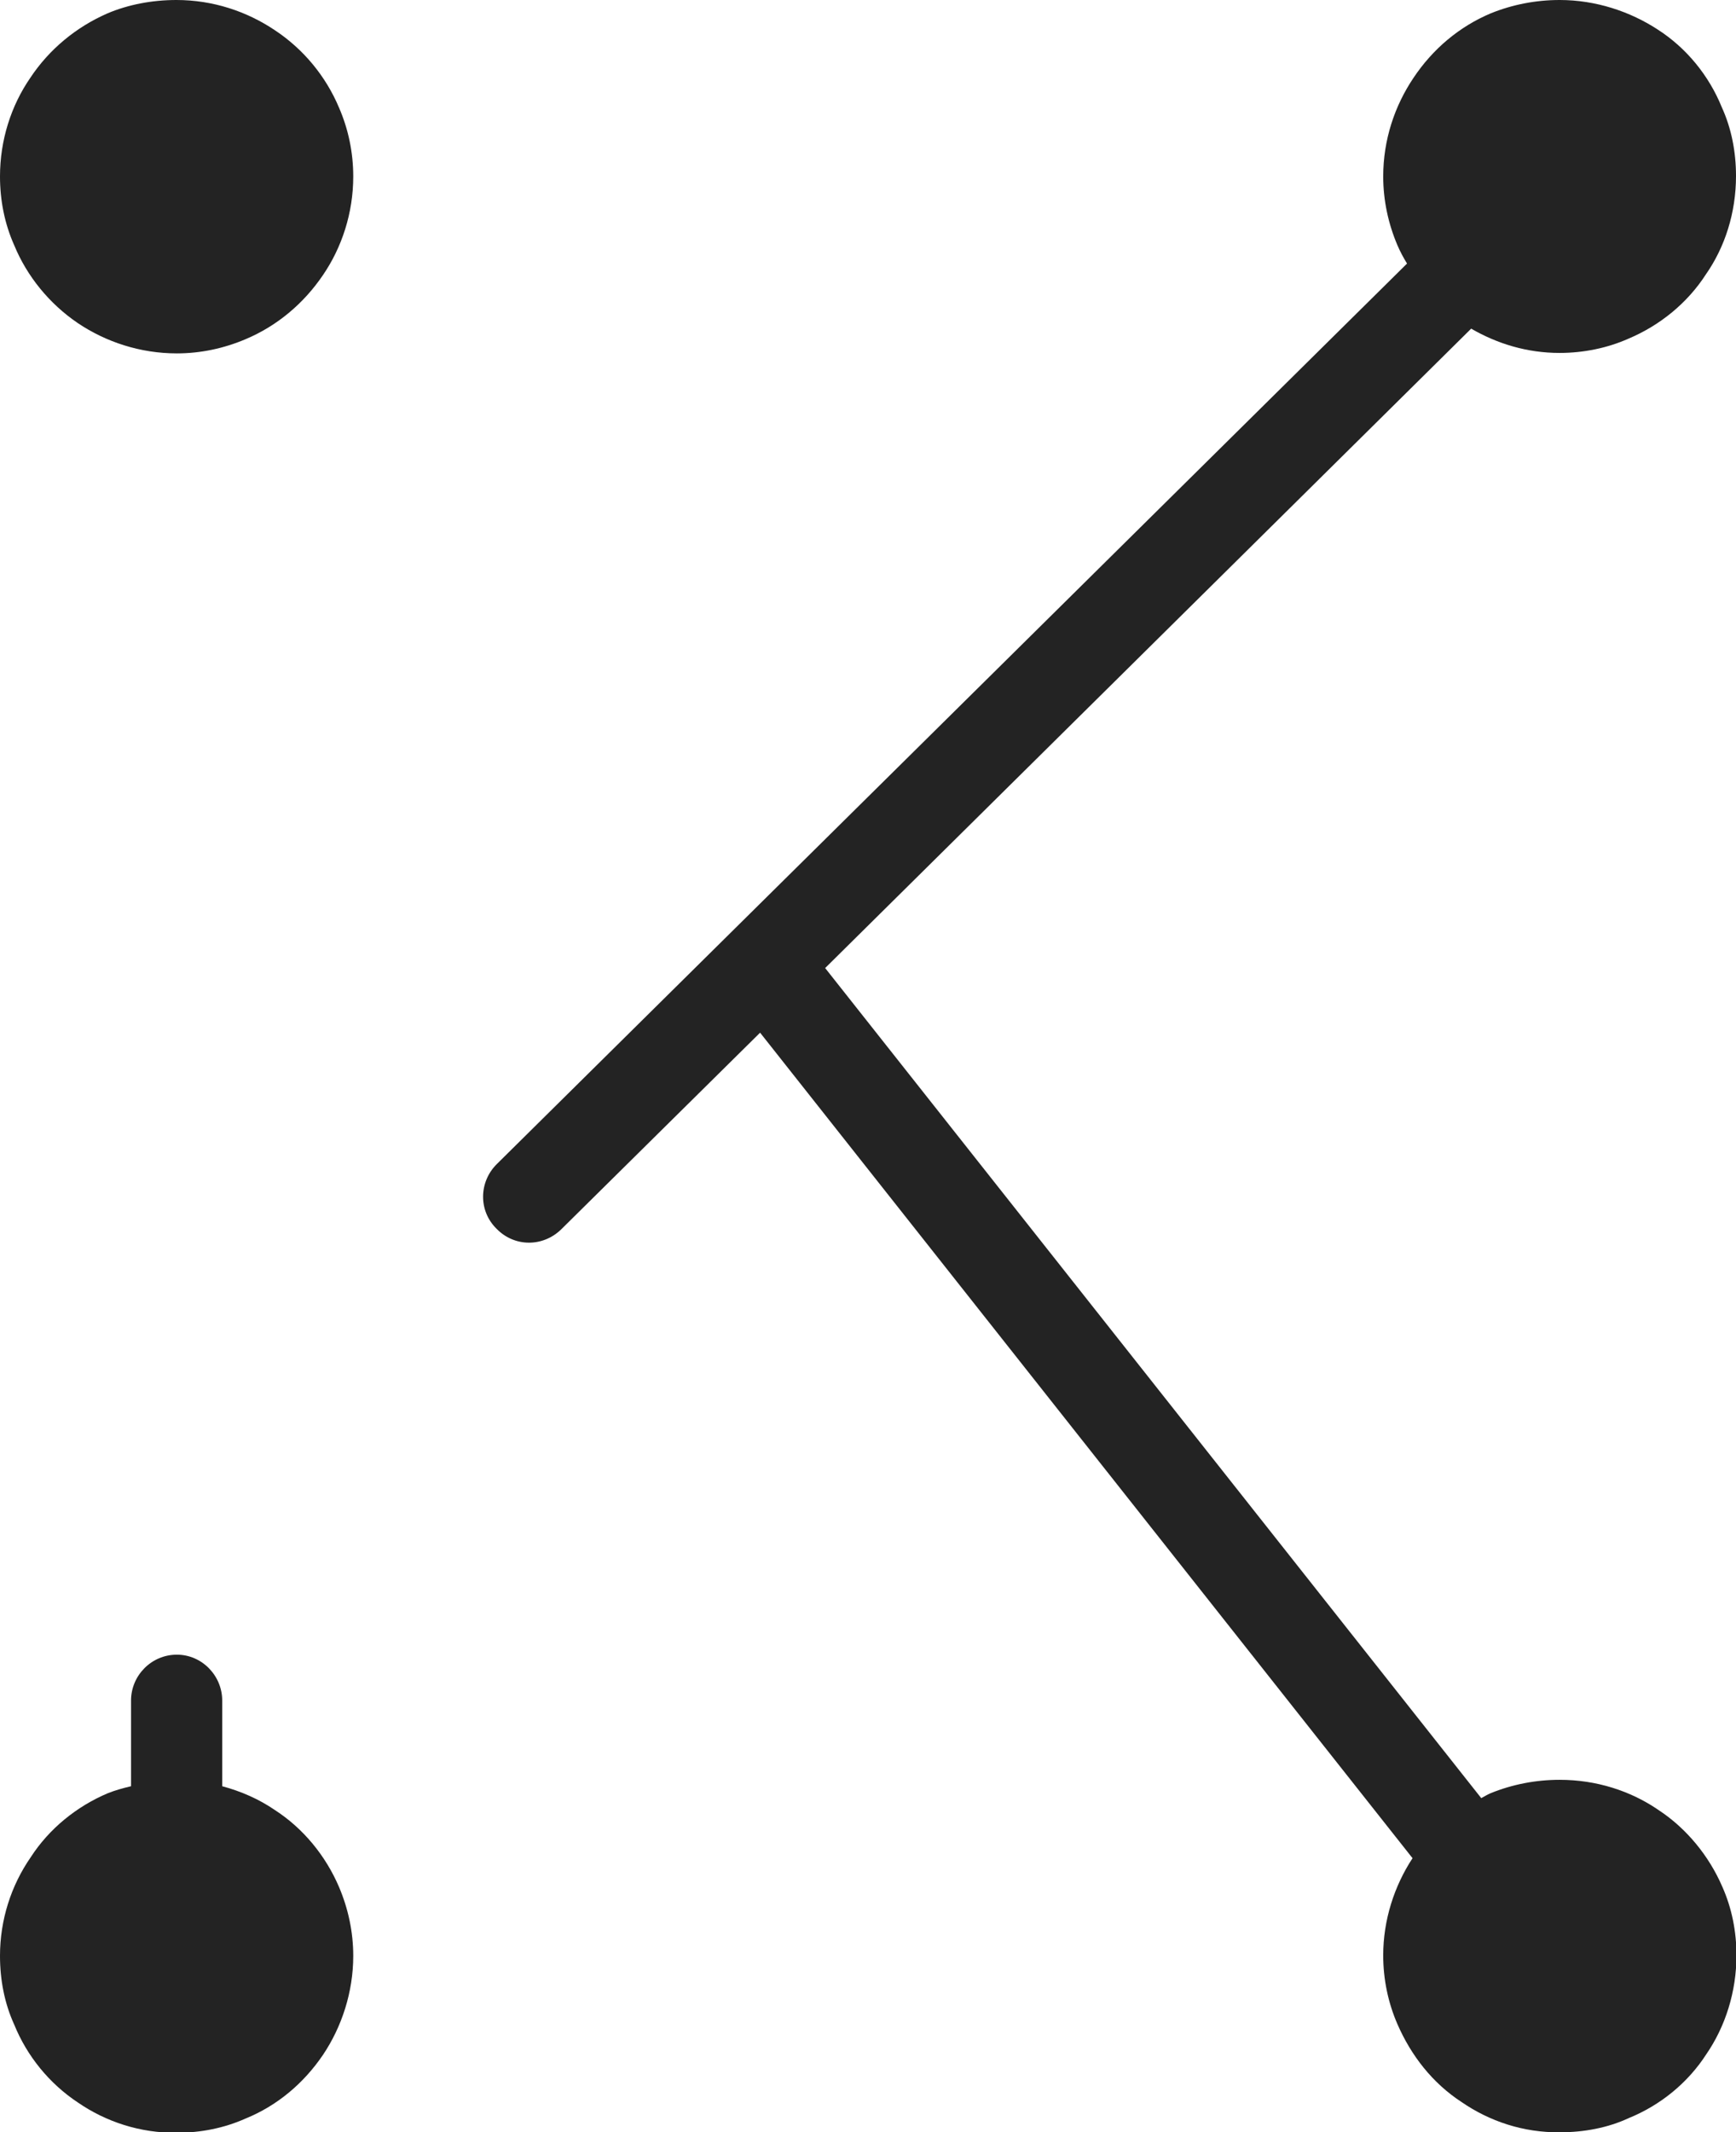 <?xml version="1.0" encoding="utf-8"?>
<!-- Generator: Adobe Illustrator 26.3.1, SVG Export Plug-In . SVG Version: 6.00 Build 0)  -->
<svg version="1.1" id="Calque_1" xmlns="http://www.w3.org/2000/svg" xmlns:xlink="http://www.w3.org/1999/xlink" x="0px" y="0px"
	 viewBox="0 0 378.9 465.2" style="enable-background:new 0 0 378.9 465.2;" xml:space="preserve">
<style type="text/css">
	.st0{fill:#232323;}
</style>
<g>
	<path class="st0" d="M60,6.6C53.9,2.5,46.5,0,38.5,0c-5.3,0-10.5,1-15,2.9c-6.9,3-12.8,7.9-16.9,14.1C2.4,23.1,0,30.6,0,38.5
		c0,5.2,1,10.3,3.1,15c2.8,6.8,7.7,12.8,13.9,17c6.1,4.1,13.6,6.6,21.6,6.6c5.2,0,10.3-1.1,15-3.1c6.9-2.9,12.7-7.8,16.9-14
		c4.1-6,6.6-13.5,6.6-21.5c0-5.3-1.1-10.4-3.1-15C71.1,16.6,66.2,10.7,60,6.6z"/>
	<path class="st0" d="M60,394.9c-3.5-2.4-7.4-4.1-11.5-5.2V371c0-5.4-4.4-10-9.9-10c-5.6,0-10,4.6-10,10v18.7
		c-1.7,0.4-3.5,0.9-5,1.5c-6.9,2.9-12.9,7.8-16.9,14C2.4,411.4,0,418.9,0,426.7c0,5.3,1,10.4,3.1,15c2.8,6.9,7.7,12.9,13.9,17
		c6.1,4.2,13.6,6.7,21.6,6.6c5.2,0,10.3-1,15-3.1c6.9-2.8,12.7-7.7,16.9-13.9c4.1-6.1,6.6-13.7,6.6-21.6c0-5.2-1.1-10.3-3.1-15
		C71.1,404.9,66.2,398.9,60,394.9z"/>
	<path class="st0" d="M362,394.9c-6.1-4.2-13.6-6.6-21.6-6.6c-5.2,0-10.3,1-15,2.9c-0.7,0.3-1.4,0.7-2.1,1.1L180.1,211.2l141-139.5
		c5.7,3.3,12.2,5.3,19.3,5.3c5.3,0,10.5-1.1,15-3.1c6.9-2.9,12.9-7.8,16.9-14c4.2-6,6.6-13.5,6.6-21.5c0-5.3-1-10.4-3.1-15
		c-2.8-6.9-7.7-12.9-13.9-16.9c-6.1-4-13.6-6.5-21.5-6.5c-5.2,0-10.3,1-15,2.9c-6.9,2.9-12.7,7.8-16.9,14.1
		c-4.1,6.1-6.6,13.5-6.6,21.5c0,5.2,1.1,10.3,3.1,15c0.6,1.4,1.3,2.7,2.1,4L108.4,254c-3.9,3.9-4,10.2,0,14.1c3.9,4,10.1,4,14.1,0.1
		l43.4-42.9l142.4,180.1c-4,6.1-6.4,13.5-6.4,21.2c0,5.3,1.1,10.4,3.1,15c3,6.9,7.7,12.9,14,17c6.1,4.2,13.5,6.7,21.5,6.6
		c5.3,0,10.5-1,15-3.1c6.9-2.8,12.9-7.7,16.9-13.9c4.2-6.1,6.6-13.7,6.6-21.6c0-5.2-1-10.3-3.1-15C373,404.9,368.1,398.9,362,394.9z
		"/>
</g>
</svg>
